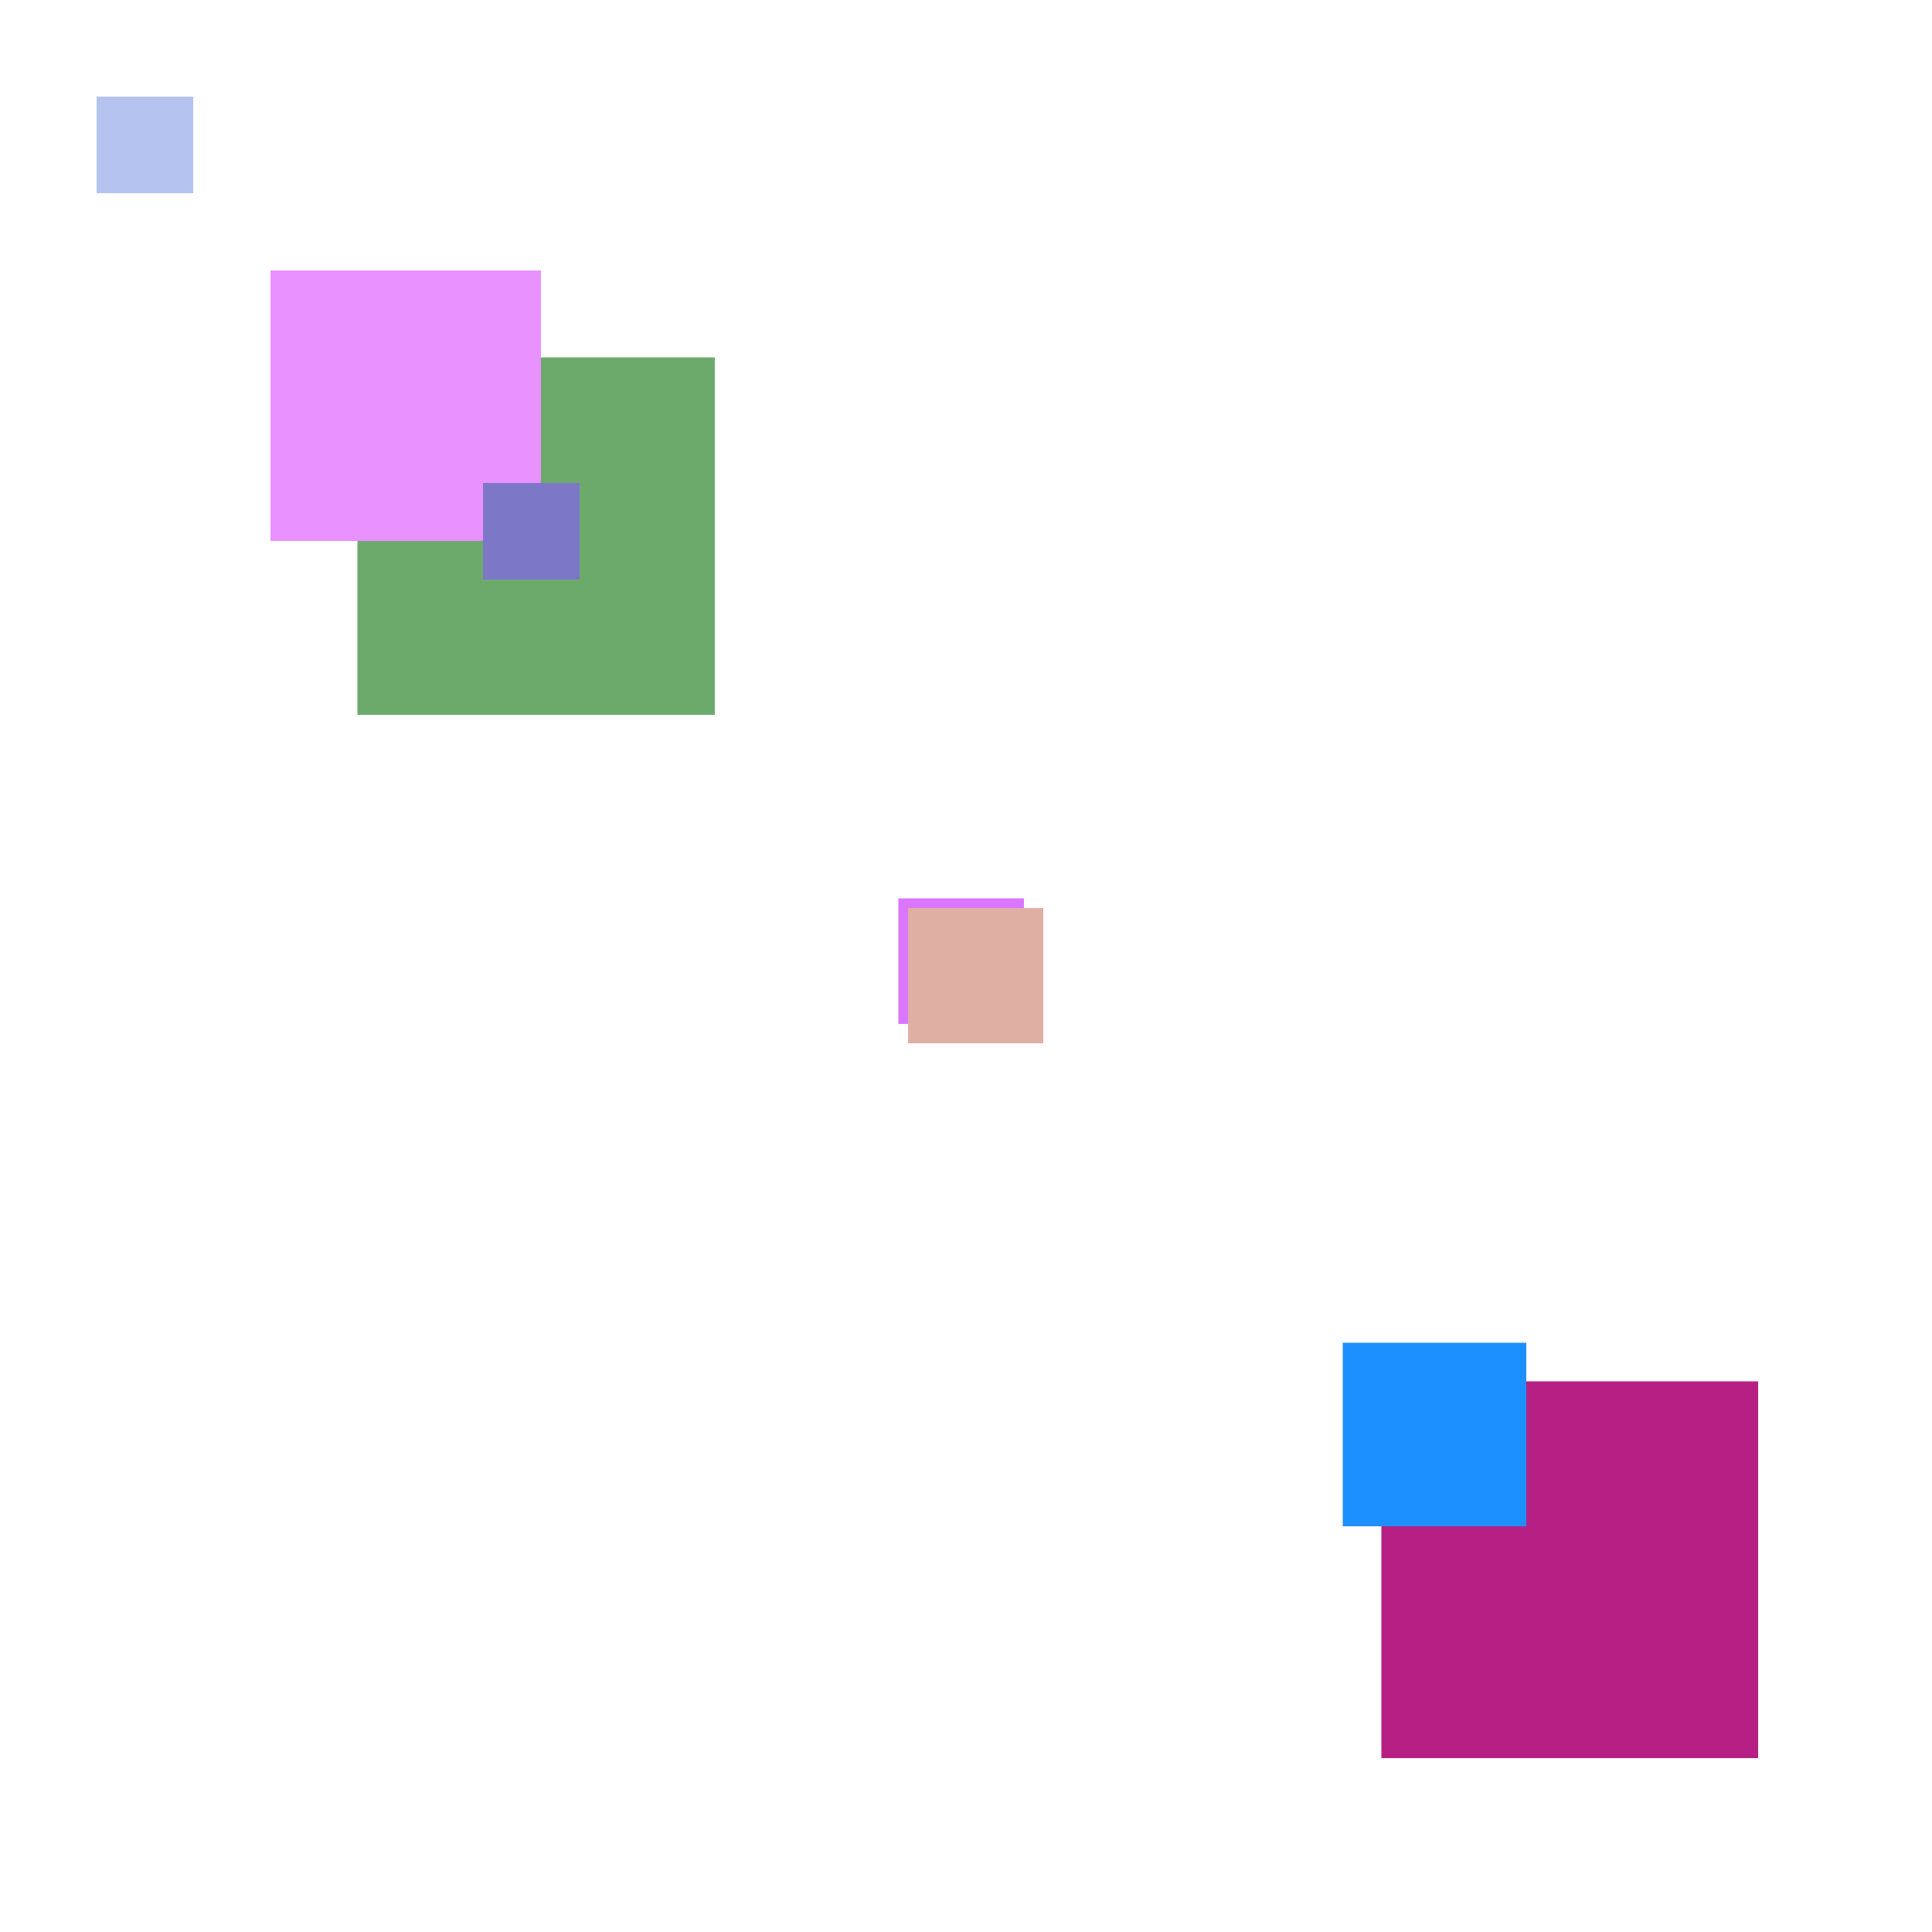 <svg xmlns="http://www.w3.org/2000/svg" viewBox="0 0 200 200"><rect x="143" y="143" width="39" height="39" fill="rgb(182,32,132)"><animate attributeName="opacity" values="1;0.5;1" dur="1129ms" repeatCount="indefinite" begin="629ms" /></rect><rect x="93" y="93" width="13" height="13" fill="rgb(218,118,323)"><animate attributeName="opacity" values="1;0.5;1" dur="2103ms" repeatCount="indefinite" begin="1603ms" /></rect><rect x="37" y="37" width="37" height="37" fill="rgb(107,170,107)"><animate attributeName="opacity" values="1;0.5;1" dur="2287ms" repeatCount="indefinite" begin="1787ms" /></rect><rect x="139" y="139" width="19" height="19" fill="rgb(29,144,329)"><animate attributeName="opacity" values="1;0.5;1" dur="709ms" repeatCount="indefinite" begin="209ms" /></rect><rect x="28" y="28" width="28" height="28" fill="rgb(233,145,338)"><animate attributeName="opacity" values="1;0.5;1" dur="1158ms" repeatCount="indefinite" begin="658ms" /></rect><rect x="10" y="10" width="10" height="10" fill="rgb(180,195,240)"><animate attributeName="opacity" values="1;0.5;1" dur="2180ms" repeatCount="indefinite" begin="1680ms" /></rect><rect x="50" y="50" width="10" height="10" fill="rgb(125,119,200)"><animate attributeName="opacity" values="1;0.5;1" dur="2220ms" repeatCount="indefinite" begin="1720ms" /></rect><rect x="94" y="94" width="14" height="14" fill="rgb(224,175,164)"><animate attributeName="opacity" values="1;0.5;1" dur="2344ms" repeatCount="indefinite" begin="1844ms" /></rect></svg>